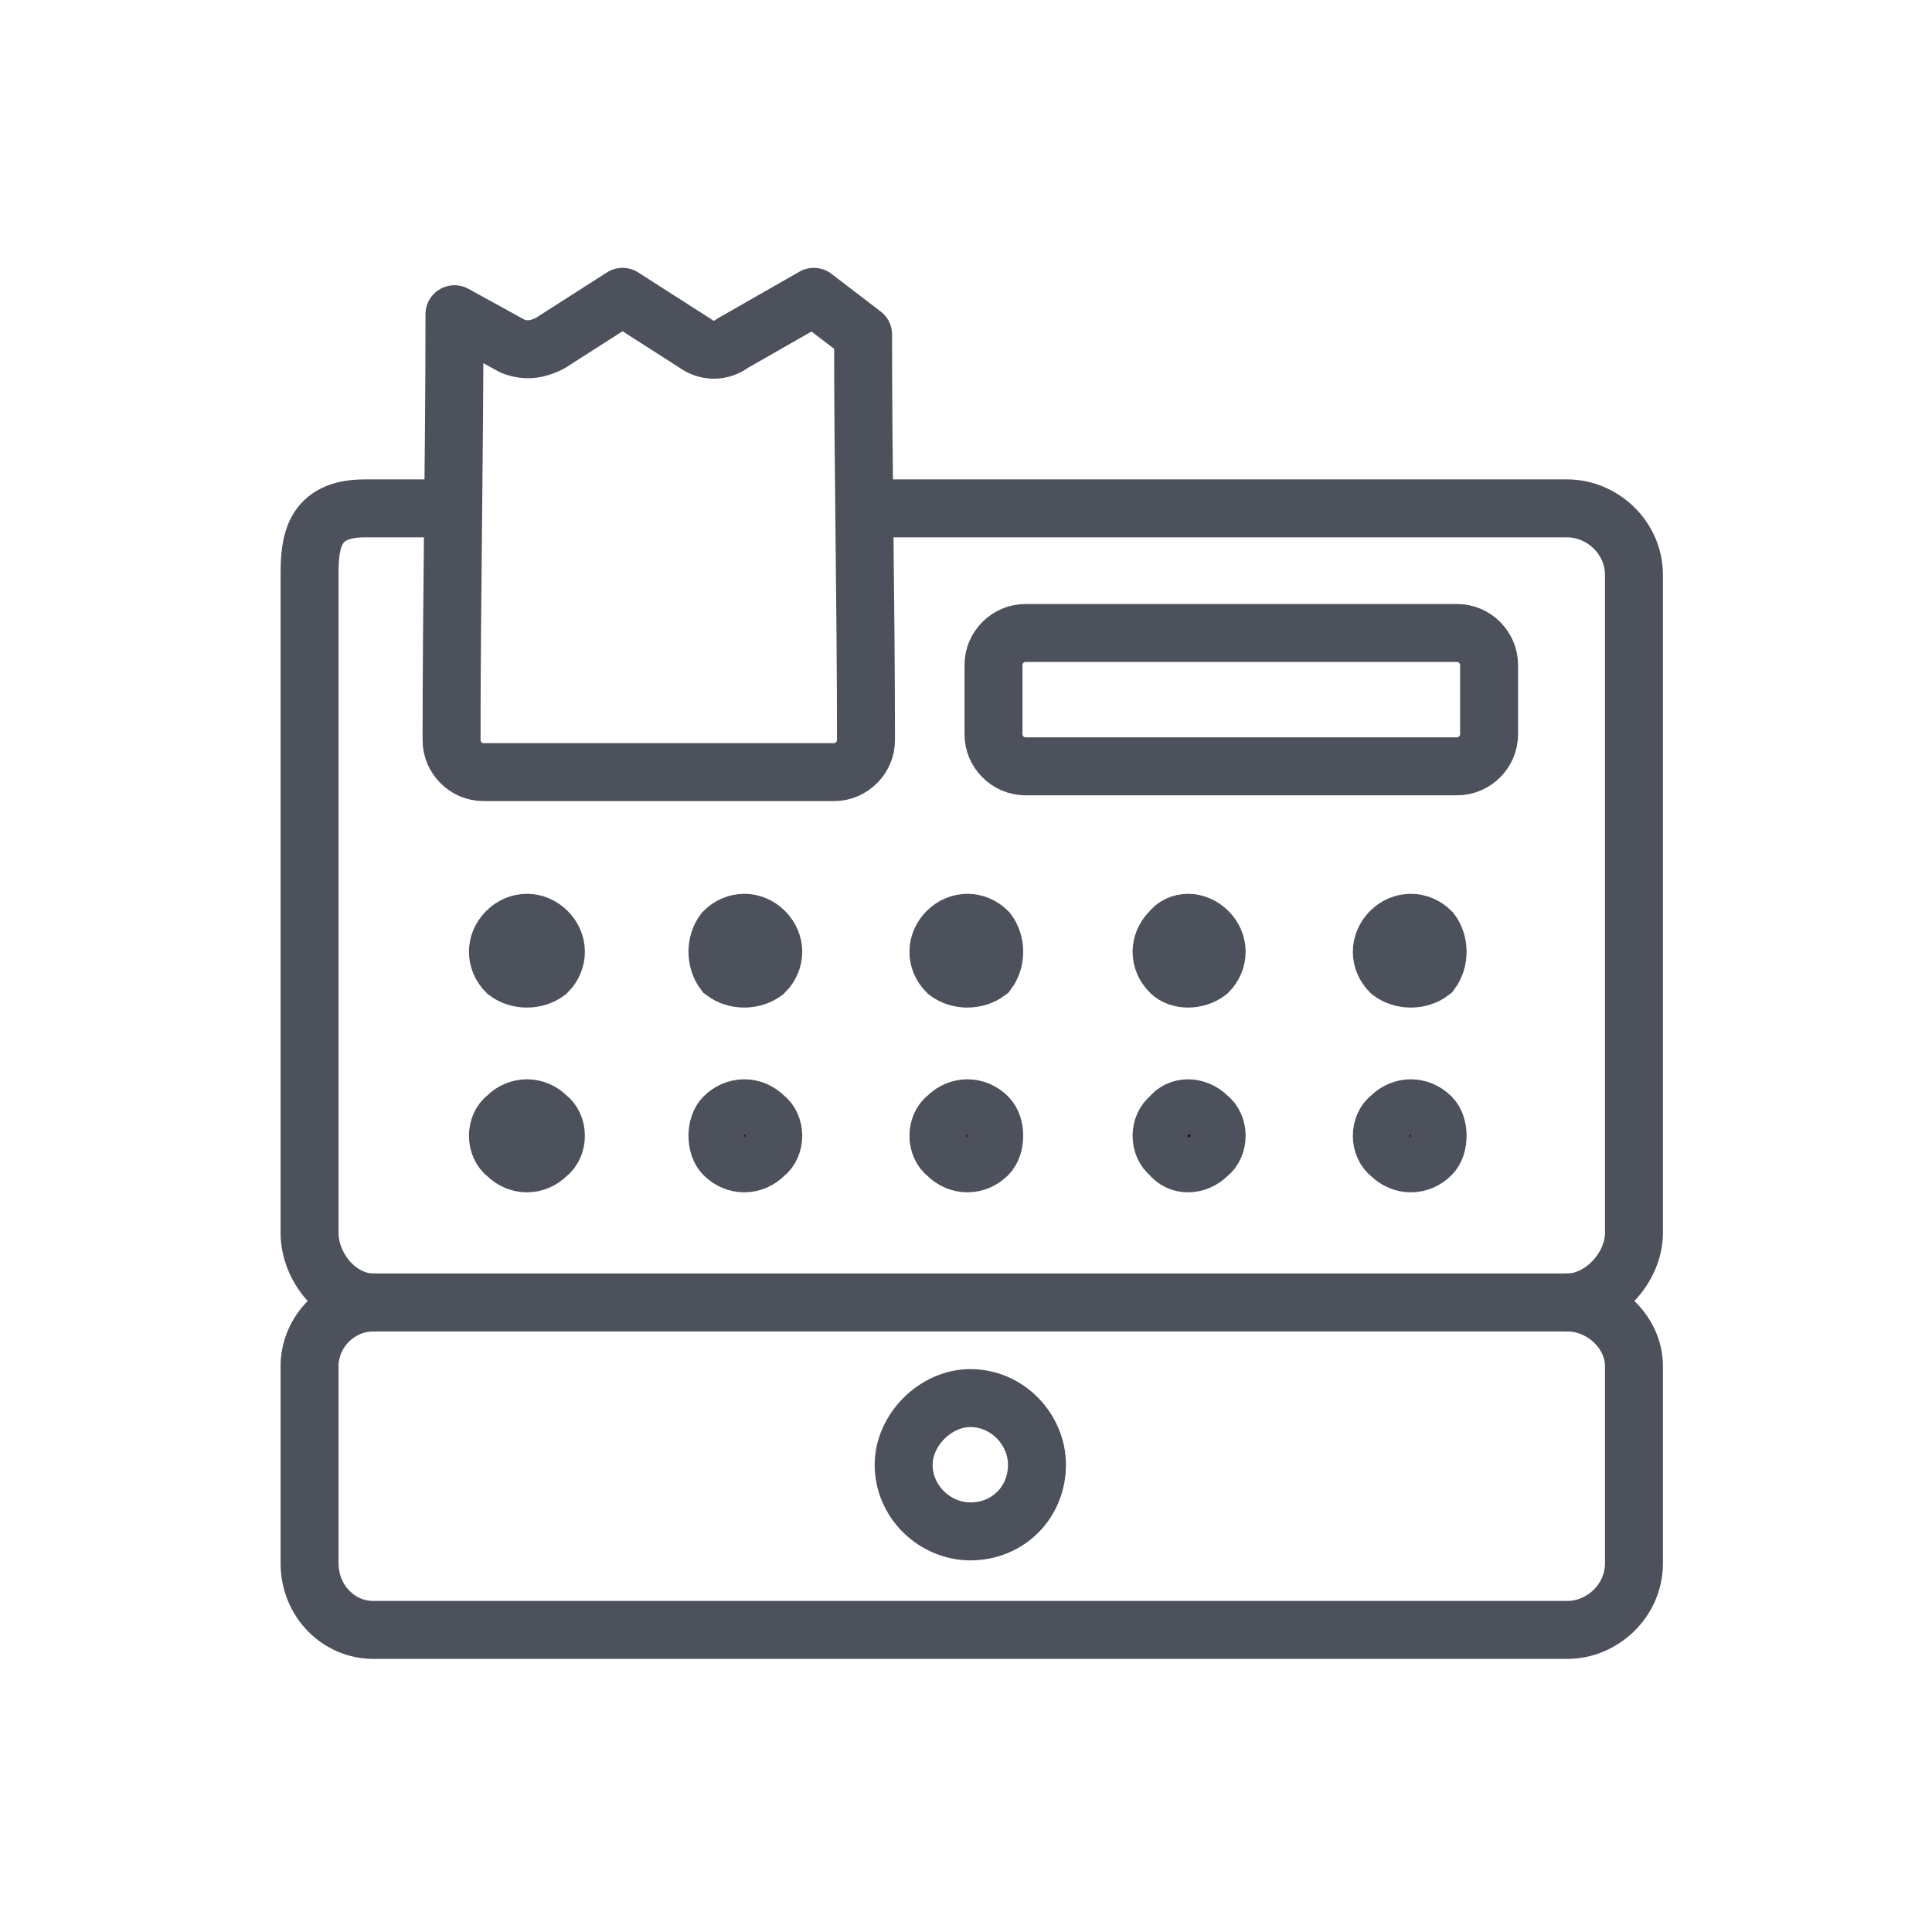<?xml version="1.0" encoding="UTF-8"?>
<!DOCTYPE svg PUBLIC "-//W3C//DTD SVG 1.1//EN" "http://www.w3.org/Graphics/SVG/1.1/DTD/svg11.dtd">
<!-- Creator: CorelDRAW -->
<svg xmlns="http://www.w3.org/2000/svg" xml:space="preserve" width="200px" height="200px" style="shape-rendering:geometricPrecision; text-rendering:geometricPrecision; image-rendering:optimizeQuality; fill-rule:evenodd; clip-rule:evenodd"
viewBox="0 0 200 200"
 xmlns:xlink="http://www.w3.org/1999/xlink">
 <defs>
  <style type="text/css">
   <![CDATA[
    .str1 {stroke:#4D515C;stroke-width:6}
    .str0 {stroke:#4D515C;stroke-width:6;stroke-linecap:round;stroke-linejoin:round}
    .fil0 {fill:none}
    .fil1 {fill:#131516}
   ]]>
  </style>
 </defs>
 <g id="Warstwa_x0020_1">
  <path class="fil0 str0" d="M100.446 144.729c3.9,0 6.9,3.3 6.9,6.9 0,3.9 -3,6.9 -6.9,6.9 -3.6,0 -6.9,-3 -6.9,-6.9 0,-3.6 3.3,-6.9 6.9,-6.9z"/>
  <path class="fil0 str0" d="M38.646 134.829l123.601 0c3.6,0 6.9,3 6.9,6.6l0 20.4c0,3.9 -3.3,6.9 -6.9,6.9l-123.601 0c-3.6,0 -6.6,-3 -6.6,-6.9l0 -20.4c0,-3.6 3,-6.6 6.6,-6.6z"/>
  <path class="fil1 str1" d="M52.446 115.628c-1.2,0.9 -1.2,3 0,3.9 1.2,1.2 3,1.2 4.2,0 1.2,-0.9 1.2,-3 0,-3.9 -1.2,-1.2 -3,-1.2 -4.2,0z"/>
  <path class="fil1 str1" d="M74.946 115.628c-0.9,0.9 -0.9,3 0,3.9 1.2,1.2 3,1.2 4.2,0 1.2,-0.9 1.2,-3 0,-3.9 -1.2,-1.2 -3,-1.2 -4.2,0z"/>
  <path class="fil1 str1" d="M98.046 115.628c-1.2,0.9 -1.2,3 0,3.9 1.2,1.2 3,1.2 4.2,0 0.9,-0.9 0.9,-3 0,-3.9 -1.2,-1.2 -3,-1.2 -4.2,0z"/>
  <path class="fil1 str1" d="M121.147 115.628c-1.2,0.9 -1.2,3 0,3.9 0.9,1.2 2.7,1.2 3.9,0 1.2,-0.9 1.2,-3 0,-3.9 -1.2,-1.2 -3,-1.2 -3.9,0z"/>
  <path class="fil1 str1" d="M143.947 115.628c-1.2,0.9 -1.2,3 0,3.9 1.2,1.2 3,1.2 4.2,0 0.9,-0.9 0.9,-3 0,-3.9 -1.2,-1.2 -3,-1.2 -4.2,0z"/>
  <path class="fil1 str1" d="M52.446 96.428c-1.2,1.2 -1.2,3 0,4.2 1.2,0.9 3,0.9 4.2,0 1.2,-1.2 1.2,-3 0,-4.2 -1.2,-1.2 -3,-1.2 -4.2,0z"/>
  <path class="fil1 str1" d="M74.946 96.428c-0.9,1.2 -0.9,3 0,4.2 1.2,0.9 3,0.9 4.2,0 1.2,-1.2 1.2,-3 0,-4.2 -1.2,-1.2 -3,-1.2 -4.2,0z"/>
  <path class="fil1 str1" d="M98.046 96.428c-1.2,1.2 -1.2,3 0,4.2 1.2,0.9 3,0.9 4.2,0 0.9,-1.2 0.9,-3 0,-4.2 -1.2,-1.2 -3,-1.2 -4.2,0z"/>
  <path class="fil1 str1" d="M121.147 96.428c-1.2,1.2 -1.2,3 0,4.2 0.9,0.9 2.7,0.9 3.9,0 1.2,-1.2 1.2,-3 0,-4.2 -1.2,-1.2 -3,-1.2 -3.9,0z"/>
  <path class="fil1 str1" d="M143.947 96.428c-1.2,1.2 -1.2,3 0,4.2 1.2,0.9 3,0.9 4.2,0 0.9,-1.2 0.9,-3 0,-4.2 -1.2,-1.2 -3,-1.2 -4.2,0z"/>
  <path class="fil0 str0" d="M46.746 76.628c0,1.8 1.5,3.3 3.3,3.3l36.3 0c1.8,0 3.3,-1.5 3.3,-3.3 0,-14.1 -0.3,-27.9 -0.3,-42l-5.1 -3.9 -8.4 4.8c-1.2,0.9 -2.7,0.9 -3.9,0l0 0 -7.5 -4.8 -7.5 4.8c-1.2,0.6 -2.4,0.9 -3.9,0.3l0 0 -6 -3.3c0,15 -0.3,29.4 -0.3,44.1z"/>
  <path class="fil0 str0" d="M106.147 65.528l44.7 0c1.8,0 3.3,1.5 3.3,3.3l0 7.2c0,1.8 -1.5,3.3 -3.3,3.3l-44.7 0c-1.8,0 -3.3,-1.5 -3.3,-3.3l0 -7.2c0,-1.8 1.5,-3.3 3.3,-3.3z"/>
  <path class="fil0 str0" d="M90.246 52.628l72.001 0c3.6,0 6.9,3 6.9,6.9l0 68.1c0,3.6 -3.3,7.2 -6.9,7.2m-123.601 0c-3.6,0 -6.6,-3.6 -6.6,-7.2l0 -68.1c0,-3.3 0.3,-6.9 5.7,-6.9l6.3 0"/>
 </g>
</svg>
